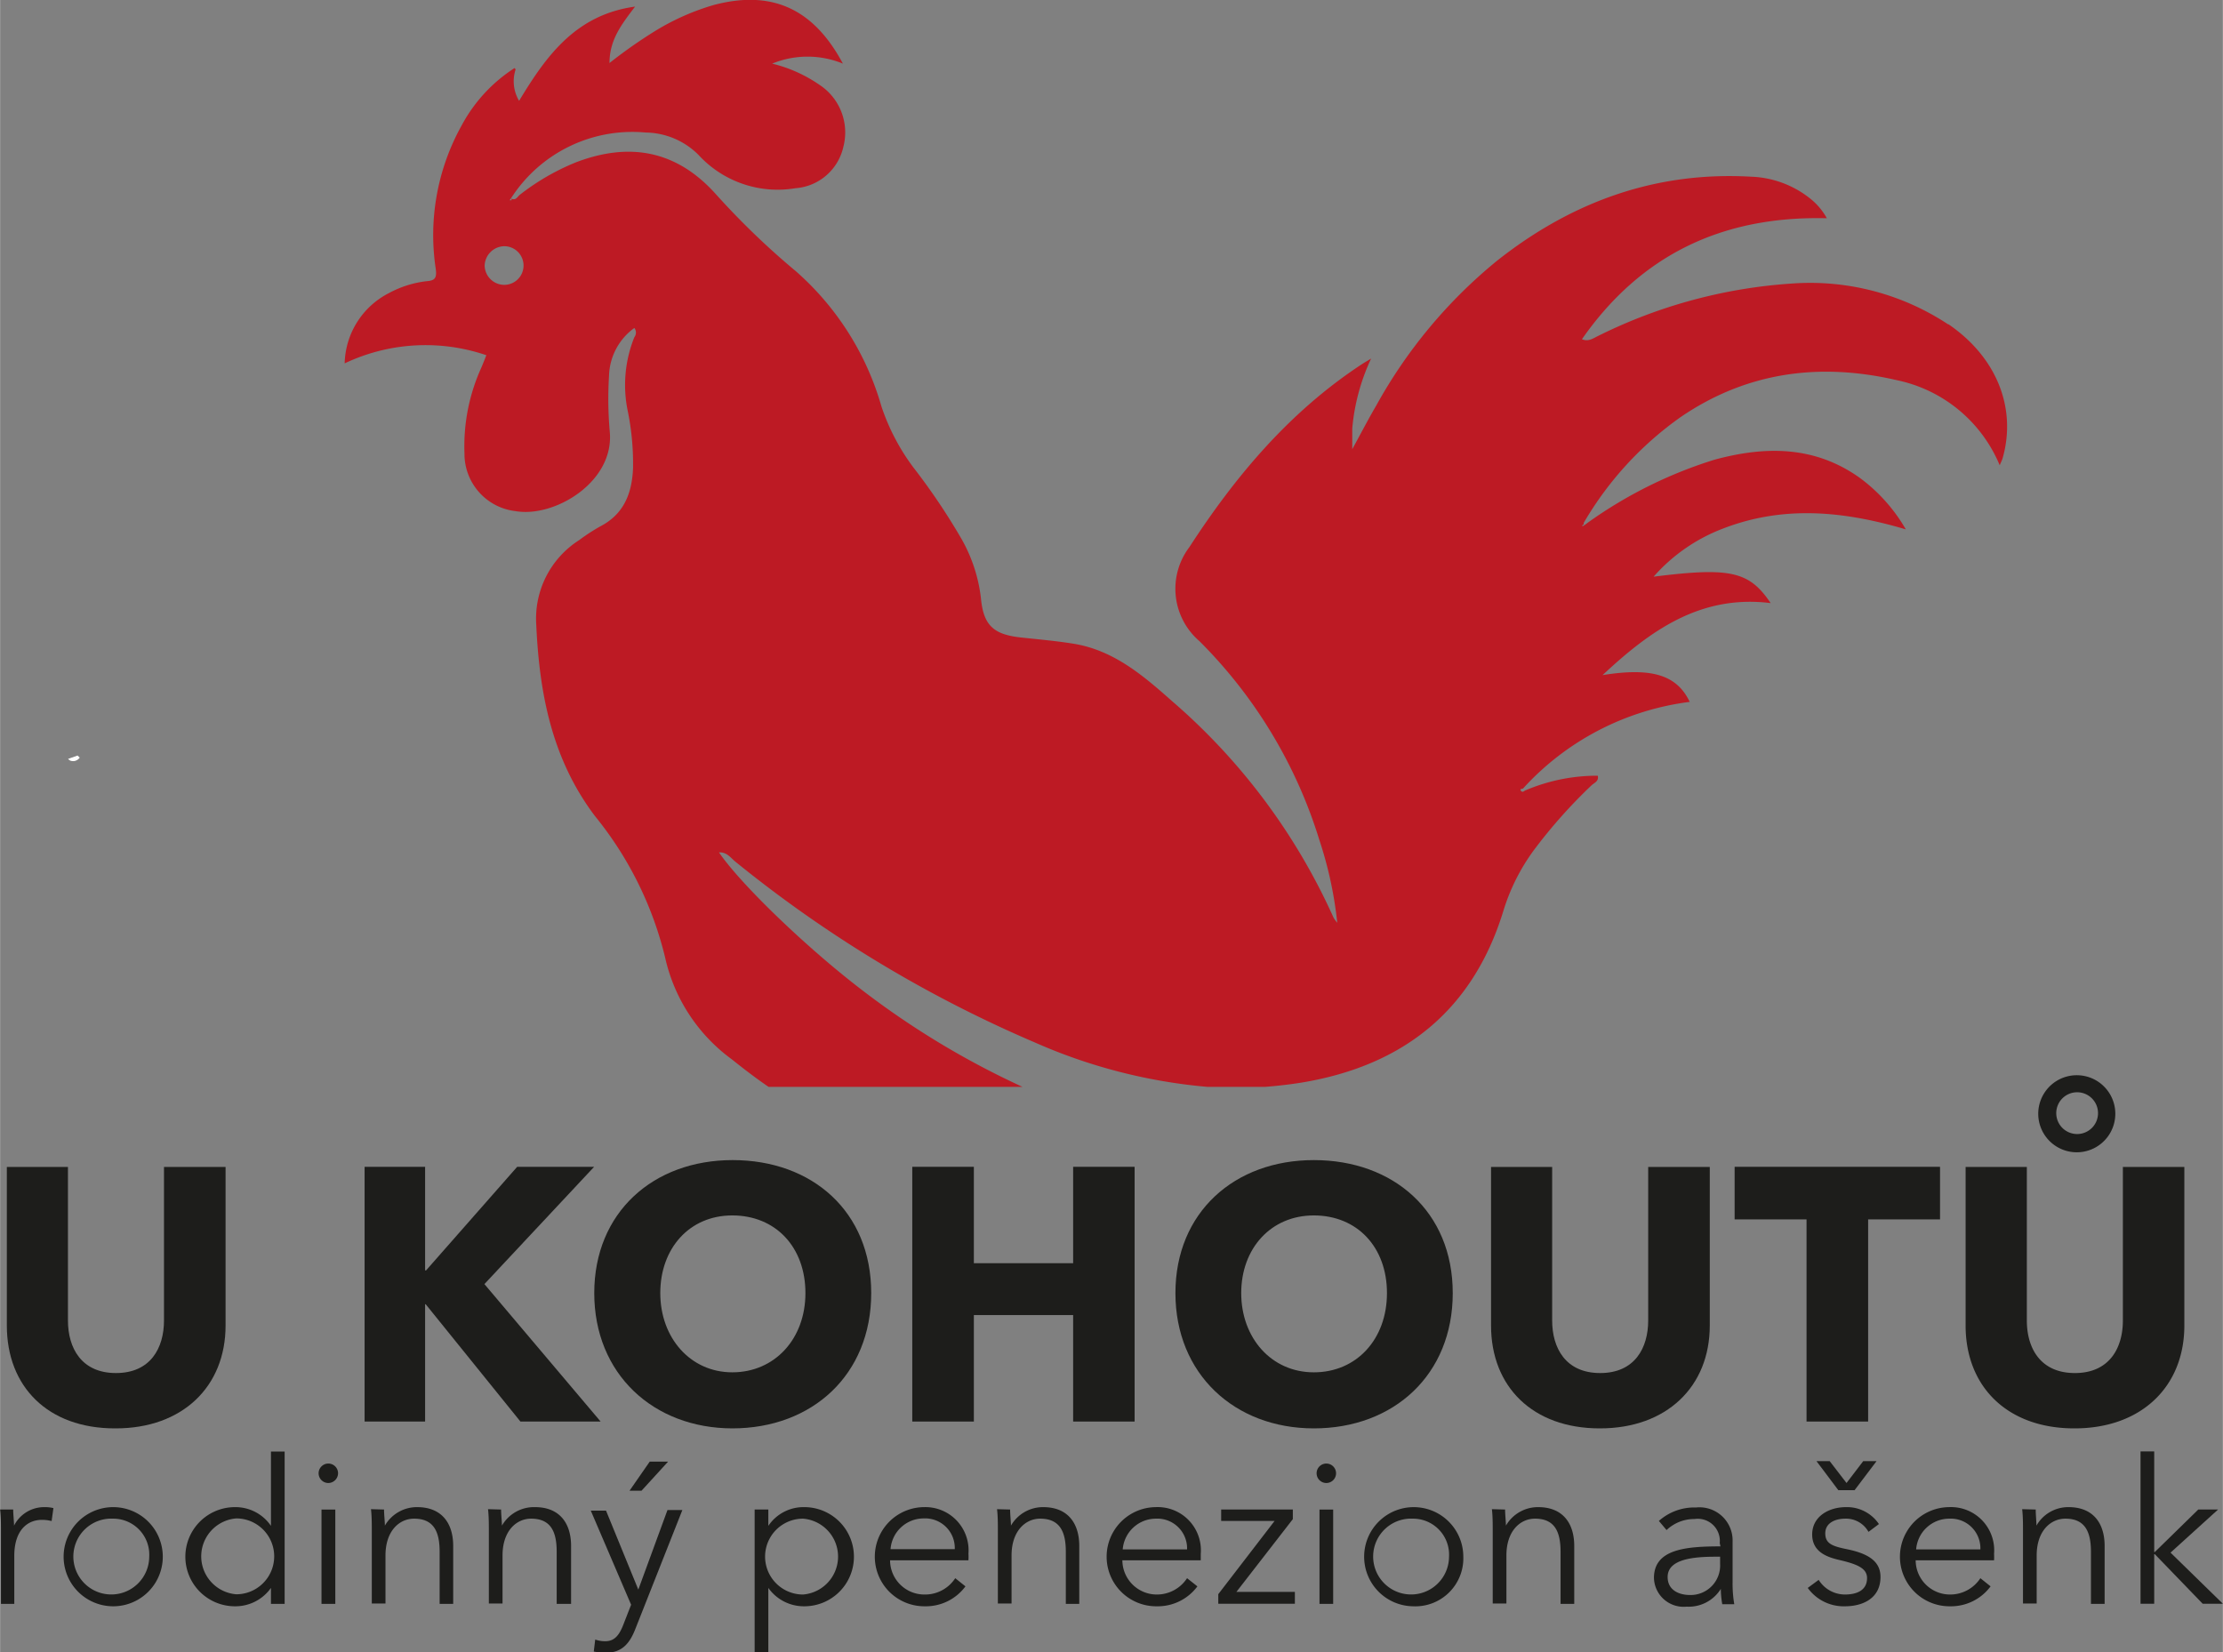 <svg xmlns="http://www.w3.org/2000/svg" width="65.32mm" height="48.55mm" viewBox="0 0 185.15 137.63"><rect x="0" y="0" width="185.15" height="137.63" fill="#808080" stroke="none"/><defs><style>.a{fill:#bd1a24;}.a,.b{fill-rule:evenodd;}.b{fill:#fff;}.c{fill:#1d1d1b;}</style></defs><path class="a" d="M171.69,32.59a20.84,20.84,0,0,0-13-3.39,42.44,42.44,0,0,0-16.13,4.36c-.41.19-.79.51-1.36.28,4.93-7.06,11.73-10.29,20.4-10.08a5.45,5.45,0,0,0-1.3-1.57,8.35,8.35,0,0,0-5-1.89c-8-.46-15,2.12-21.17,7a41.33,41.33,0,0,0-10.06,12.06c-.65,1.11-1.24,2.25-2,3.64,0-.78,0-1.27,0-1.74a17.27,17.27,0,0,1,1.57-5.81c-.39.24-.59.35-.77.47-6,3.94-10.51,9.29-14.37,15.24a5.75,5.75,0,0,0,.84,7.83,40,40,0,0,1,10,16.6,32.57,32.57,0,0,1,1.48,6.86,2.52,2.52,0,0,1-.31-.43,51.86,51.86,0,0,0-13.47-18.05c-2.4-2.13-4.84-4.21-8.15-4.76-1.47-.24-3-.37-4.46-.53-2.23-.25-3.08-1-3.29-3.26a13,13,0,0,0-1.65-5,53.91,53.91,0,0,0-4-5.93,17.94,17.94,0,0,1-2.64-5.06,23.63,23.63,0,0,0-7.12-11.25,64.46,64.46,0,0,1-6.63-6.38C65.89,18.19,62,17.35,57.41,19.1a19.4,19.4,0,0,0-4.67,2.7c-.2.15-.34.51-.7.33h0v0a.5.5,0,0,0,0,.13l-.16,0,.11-.15,0,0h0a12,12,0,0,1,11.22-5.49,6.32,6.32,0,0,1,4.4,1.86,8.94,8.94,0,0,0,8.07,2.78,4.42,4.42,0,0,0,4-3.45,4.74,4.74,0,0,0-2-5.17,11.8,11.8,0,0,0-3.93-1.76,7.75,7.75,0,0,1,5.89,0C77.18,6.26,73.67,4.72,68.87,6a20,20,0,0,0-4.93,2.2,40.58,40.58,0,0,0-3.74,2.63c0-1.94,1-3.21,2.13-4.7-4.95.68-7.41,4.12-9.66,7.85a3.18,3.18,0,0,1-.29-2.62l-.09-.11a12.92,12.92,0,0,0-4.4,4.77A18.79,18.79,0,0,0,45.73,28c.09.72-.06.95-.73,1a8.66,8.66,0,0,0-3.18,1,6.75,6.75,0,0,0-3.68,5.85,15.7,15.7,0,0,1,11.8-.68c-.14.37-.27.68-.4,1a15.82,15.82,0,0,0-1.42,7.17,4.8,4.8,0,0,0,4.26,4.82c3.26.56,8.26-2.45,7.84-6.65a30.85,30.85,0,0,1-.06-4.61,5.08,5.08,0,0,1,2.11-4,.63.63,0,0,1,0,.77,10.66,10.66,0,0,0-.58,6,22,22,0,0,1,.47,4.93c-.09,2.08-.76,3.82-2.75,4.84a16,16,0,0,0-1.73,1.13,7.75,7.75,0,0,0-3.58,7.07c.26,5.72,1.3,11.16,4.88,15.91a29.74,29.74,0,0,1,5.85,11.78,14.37,14.37,0,0,0,5.55,8.49c1,.8,2,1.57,3.07,2.3H94.6a69.6,69.6,0,0,1-13.28-8c-4.57-3.48-10.11-8.78-12-11.53.68-.05,1,.5,1.45.84a105.19,105.19,0,0,0,24.88,15A45.21,45.21,0,0,0,110,96.12h4.82c1-.08,2-.19,3.05-.36,8.44-1.4,14.25-6,16.79-14.31a16.86,16.86,0,0,1,2.5-5A42.86,42.86,0,0,1,142,71c.22-.21.63-.33.52-.8a15.22,15.22,0,0,0-6.07,1.24c-.11.08-.23.17-.34,0s.12-.12.19-.18a22.61,22.61,0,0,1,13.88-7.21c-1.07-2.24-3.15-2.89-7.26-2.23,4-3.74,8.18-6.72,14-6-1.79-2.66-3.37-3-9.75-2.2a14.62,14.62,0,0,1,5.76-4c5-1.94,10-1.5,15.25.06a14.07,14.07,0,0,0-3.79-4.26c-3.76-2.71-7.88-2.7-12.13-1.55a36.92,36.92,0,0,0-10.57,5.25l-.27.2h0l0,0,0,0-.18.11s0-.07,0-.09a.11.11,0,0,1,.19,0h0c-.16-.12-.06-.23,0-.34a28.12,28.12,0,0,1,8-8.68c5.51-3.76,11.58-4.56,18-3.07A11.9,11.9,0,0,1,176,44.34c.13-.31.2-.44.24-.58,1.19-4.17-.48-8.42-4.51-11.17M51.42,29.31A1.64,1.64,0,0,1,49.8,27.7a1.67,1.67,0,0,1,1.63-1.61,1.61,1.61,0,0,1,0,3.22" transform="translate(-9.44 -5.58)"/><path class="b" d="M16.07,68.69a.66.66,0,0,1-.79.25.73.73,0,0,1-.18-.14l.79-.28.18.17" transform="translate(-9.44 -5.58)"/><path class="c" d="M19,124.57c-5.58,0-9-3.47-9-8.57V102.79h5.09v12.79c0,2.28,1.11,4.38,4,4.38s4-2.1,4-4.38V102.79h5.13V116c0,5.1-3.6,8.57-9.14,8.57" transform="translate(-9.44 -5.58)"/><polygon class="c" points="43.34 118.42 35.45 108.65 35.4 108.65 35.4 118.42 30.36 118.42 30.36 97.2 35.4 97.2 35.4 105.83 35.48 105.83 43.07 97.2 49.48 97.2 40.34 106.97 50.02 118.42 43.34 118.42"/><path class="c" d="M70.46,124.57c-6.62,0-11.53-4.55-11.53-11.27s4.91-11.08,11.53-11.08S82,106.5,82,113.3s-4.91,11.27-11.57,11.27m0-17.74c-3.59,0-6,2.76-6,6.47s2.49,6.6,6,6.6,6.09-2.76,6.09-6.6-2.49-6.47-6.09-6.47" transform="translate(-9.44 -5.58)"/><polygon class="c" points="89.38 118.42 89.38 109.55 81.11 109.55 81.11 118.42 75.98 118.42 75.98 97.2 81.11 97.2 81.11 105.23 89.38 105.23 89.38 97.2 94.5 97.2 94.5 118.42 89.38 118.42"/><path class="c" d="M118.87,124.57c-6.62,0-11.53-4.55-11.53-11.27s4.91-11.08,11.53-11.08,11.57,4.28,11.57,11.08-4.91,11.27-11.57,11.27m0-17.74c-3.59,0-6.05,2.76-6.05,6.47s2.49,6.6,6.05,6.6,6.09-2.76,6.09-6.6-2.49-6.47-6.09-6.47" transform="translate(-9.44 -5.58)"/><path class="c" d="M142.68,124.57c-5.58,0-9.05-3.47-9.05-8.57V102.79h5.09v12.79c0,2.28,1.11,4.38,4,4.38s4-2.1,4-4.38V102.79h5.13V116c0,5.1-3.6,8.57-9.14,8.57" transform="translate(-9.44 -5.58)"/><polygon class="c" points="155.6 101.58 155.6 118.42 150.47 118.42 150.47 101.58 144.48 101.58 144.48 97.2 161.59 97.2 161.59 101.58 155.6 101.58"/><path class="c" d="M182.21,124.57c-5.57,0-9.05-3.47-9.05-8.57V102.79h5.1v12.79c0,2.28,1.11,4.38,4,4.38s4-2.1,4-4.38V102.79h5.12V116c0,5.1-3.59,8.57-9.14,8.57m.18-23a3.21,3.21,0,1,1,0-6.42,3.21,3.21,0,1,1,0,6.42m0-5a1.74,1.74,0,1,0,1.77,1.74,1.74,1.74,0,0,0-1.77-1.74" transform="translate(-9.44 -5.58)"/><path class="c" d="M9.44,131.33h1.09c0,.42.07,1,.07,1.34h0a2.81,2.81,0,0,1,2.52-1.54,3,3,0,0,1,.76.08l-.15,1.08a3.16,3.16,0,0,0-.81-.1c-1.21,0-2.3.87-2.3,3v4H9.51v-6.13c0-.42,0-1.19-.07-1.73" transform="translate(-9.44 -5.58)"/><path class="c" d="M18.86,139.39a4.13,4.13,0,1,1,0-8.26,4.13,4.13,0,1,1,0,8.26m0-7.3a3.16,3.16,0,1,0,3,3.17,3,3,0,0,0-3-3.17" transform="translate(-9.44 -5.58)"/><path class="c" d="M29,139.39a4.13,4.13,0,0,1,0-8.26,3.58,3.58,0,0,1,3,1.56h0V126.5h1.14v12.69H32v-1.33h0a3.63,3.63,0,0,1-3,1.53m.11-1a3.16,3.16,0,0,0,0-6.32,3.17,3.17,0,0,0,0,6.32" transform="translate(-9.44 -5.58)"/><path class="c" d="M36.79,129.12a.81.81,0,1,1,.8-.81.82.82,0,0,1-.8.81m.57,10.07H36.21v-7.86h1.15Z" transform="translate(-9.44 -5.58)"/><path class="c" d="M41.42,131.33c0,.42.07,1,.07,1.34h0a3.08,3.08,0,0,1,2.69-1.54c2,0,3,1.29,3,3.24v4.82H46.05v-4.35c0-1.65-.48-2.75-2.13-2.75-1.21,0-2.38,1-2.38,3.07v4H40.4v-6.13c0-.42,0-1.19-.07-1.73Z" transform="translate(-9.44 -5.58)"/><path class="c" d="M51.17,131.33c0,.42.07,1,.07,1.34h0A3.08,3.08,0,0,1,54,131.13c2,0,3,1.29,3,3.24v4.82H55.8v-4.35c0-1.65-.48-2.75-2.13-2.75-1.21,0-2.38,1-2.38,3.07v4H50.15v-6.13c0-.42,0-1.19-.07-1.73Z" transform="translate(-9.44 -5.58)"/><path class="c" d="M62.6,138h0l2.43-6.63h1.24l-3.91,9.89c-.47,1.21-1.11,2-2.47,2a5.11,5.11,0,0,1-1-.1l.12-1a2.47,2.47,0,0,0,.84.14c.77,0,1.17-.51,1.51-1.4l.64-1.64-3.36-7.84h1.27Zm.27-8.24h-1l1.68-2.42h1.53Z" transform="translate(-9.44 -5.58)"/><path class="c" d="M73.43,143.21H72.29V131.33h1.14v1.36h0a3.53,3.53,0,0,1,3-1.56,4.13,4.13,0,0,1,0,8.26,3.63,3.63,0,0,1-3-1.53h0Zm2.89-11.12a3.16,3.16,0,0,0,0,6.32,3.17,3.17,0,0,0,0-6.32" transform="translate(-9.44 -5.58)"/><path class="c" d="M90.08,135.56H83.57a2.86,2.86,0,0,0,2.87,2.85A3,3,0,0,0,89,137.05l.85.68a4.1,4.1,0,0,1-3.37,1.66,4.13,4.13,0,0,1-.1-8.26A3.6,3.6,0,0,1,90.1,135a5.34,5.34,0,0,1,0,.54m-1.14-.91a2.47,2.47,0,0,0-2.6-2.56,2.77,2.77,0,0,0-2.75,2.56Z" transform="translate(-9.44 -5.58)"/><path class="c" d="M93.57,131.33c0,.42.07,1,.07,1.34h0a3.08,3.08,0,0,1,2.69-1.54c2,0,3,1.29,3,3.24v4.82H98.21v-4.35c0-1.65-.49-2.75-2.14-2.75-1.2,0-2.38,1-2.38,3.07v4H92.55v-6.13c0-.42,0-1.19-.07-1.73Z" transform="translate(-9.44 -5.58)"/><path class="c" d="M109.44,135.56h-6.52a2.87,2.87,0,0,0,2.87,2.85,3,3,0,0,0,2.52-1.36l.86.68a4.11,4.11,0,0,1-3.38,1.66,4.13,4.13,0,0,1-.1-8.26,3.6,3.6,0,0,1,3.76,3.89c0,.15,0,.34,0,.54m-1.14-.91a2.48,2.48,0,0,0-2.61-2.56,2.78,2.78,0,0,0-2.75,2.56Z" transform="translate(-9.44 -5.58)"/><polygon class="c" points="107.68 126.55 102.98 132.61 107.85 132.61 107.85 133.6 101.47 133.6 101.47 132.8 106.16 126.7 101.71 126.7 101.71 125.75 107.68 125.75 107.68 126.55"/><path class="c" d="M119.91,129.12a.81.81,0,0,1,0-1.62.81.81,0,0,1,0,1.62m.57,10.07h-1.14v-7.86h1.14Z" transform="translate(-9.44 -5.58)"/><path class="c" d="M127.13,139.39a4.13,4.13,0,1,1,4.19-4.13,4,4,0,0,1-4.19,4.13m0-7.3a3.16,3.16,0,1,0,3,3.17,3,3,0,0,0-3-3.17" transform="translate(-9.44 -5.58)"/><path class="c" d="M134.8,131.33c0,.42.07,1,.07,1.34h0a3.08,3.08,0,0,1,2.69-1.54c2,0,3,1.29,3,3.24v4.82h-1.14v-4.35c0-1.65-.48-2.75-2.13-2.75-1.21,0-2.38,1-2.38,3.07v4h-1.14v-6.13c0-.42,0-1.19-.07-1.73Z" transform="translate(-9.44 -5.58)"/><path class="c" d="M152.68,134.12a1.84,1.84,0,0,0-2.1-2,3.35,3.35,0,0,0-2.33.92l-.64-.76a4.43,4.43,0,0,1,3.09-1.12,2.76,2.76,0,0,1,3.05,2.85v3.44a10.16,10.16,0,0,0,.14,1.77h-1a7.61,7.61,0,0,1-.12-1.28h0a3.15,3.15,0,0,1-2.85,1.48,2.47,2.47,0,0,1-2.72-2.39c0-2.41,2.67-2.63,5.54-2.63Zm-.34,1.14c-1.86,0-4,.2-4,1.69,0,1.13,1,1.5,1.85,1.5a2.46,2.46,0,0,0,2.52-2.6v-.59Z" transform="translate(-9.44 -5.58)"/><path class="c" d="M165.07,133.19a2.14,2.14,0,0,0-1.93-1.1c-.83,0-1.67.35-1.67,1.22s.59,1.08,1.88,1.34c1.85.39,2.72,1.08,2.72,2.3,0,1.8-1.51,2.44-2.95,2.44a3.69,3.69,0,0,1-3.11-1.53l.91-.67a2.59,2.59,0,0,0,2.18,1.22c1,0,1.85-.35,1.85-1.37,0-.82-.82-1.16-2.32-1.51-.92-.22-2.25-.62-2.25-2.12s1.38-2.28,2.81-2.28a3.21,3.21,0,0,1,2.75,1.41Zm-1.16-3.47h-1.35l-1.82-2.42h1.1l1.4,1.82,1.39-1.82h1.11Z" transform="translate(-9.44 -5.58)"/><path class="c" d="M175.47,135.56H169a2.86,2.86,0,0,0,2.87,2.85,3,3,0,0,0,2.52-1.36l.85.68a4.1,4.1,0,0,1-3.37,1.66,4.13,4.13,0,0,1-.1-8.26,3.6,3.6,0,0,1,3.76,3.89,5.34,5.34,0,0,1,0,.54m-1.14-.91a2.47,2.47,0,0,0-2.6-2.56,2.77,2.77,0,0,0-2.75,2.56Z" transform="translate(-9.44 -5.58)"/><path class="c" d="M179,131.33c0,.42.06,1,.06,1.34h0a3.05,3.05,0,0,1,2.68-1.54c2,0,3,1.29,3,3.24v4.82H183.6v-4.35c0-1.65-.49-2.75-2.13-2.75-1.21,0-2.39,1-2.39,3.07v4h-1.14v-6.13c0-.42,0-1.19-.07-1.73Z" transform="translate(-9.44 -5.58)"/><polygon class="c" points="179.43 129.29 179.48 129.29 183.1 125.75 184.75 125.75 180.79 129.34 185.15 133.6 183.47 133.6 179.48 129.47 179.43 129.47 179.43 133.6 178.29 133.6 178.29 120.91 179.43 120.91 179.43 129.29"/></svg>